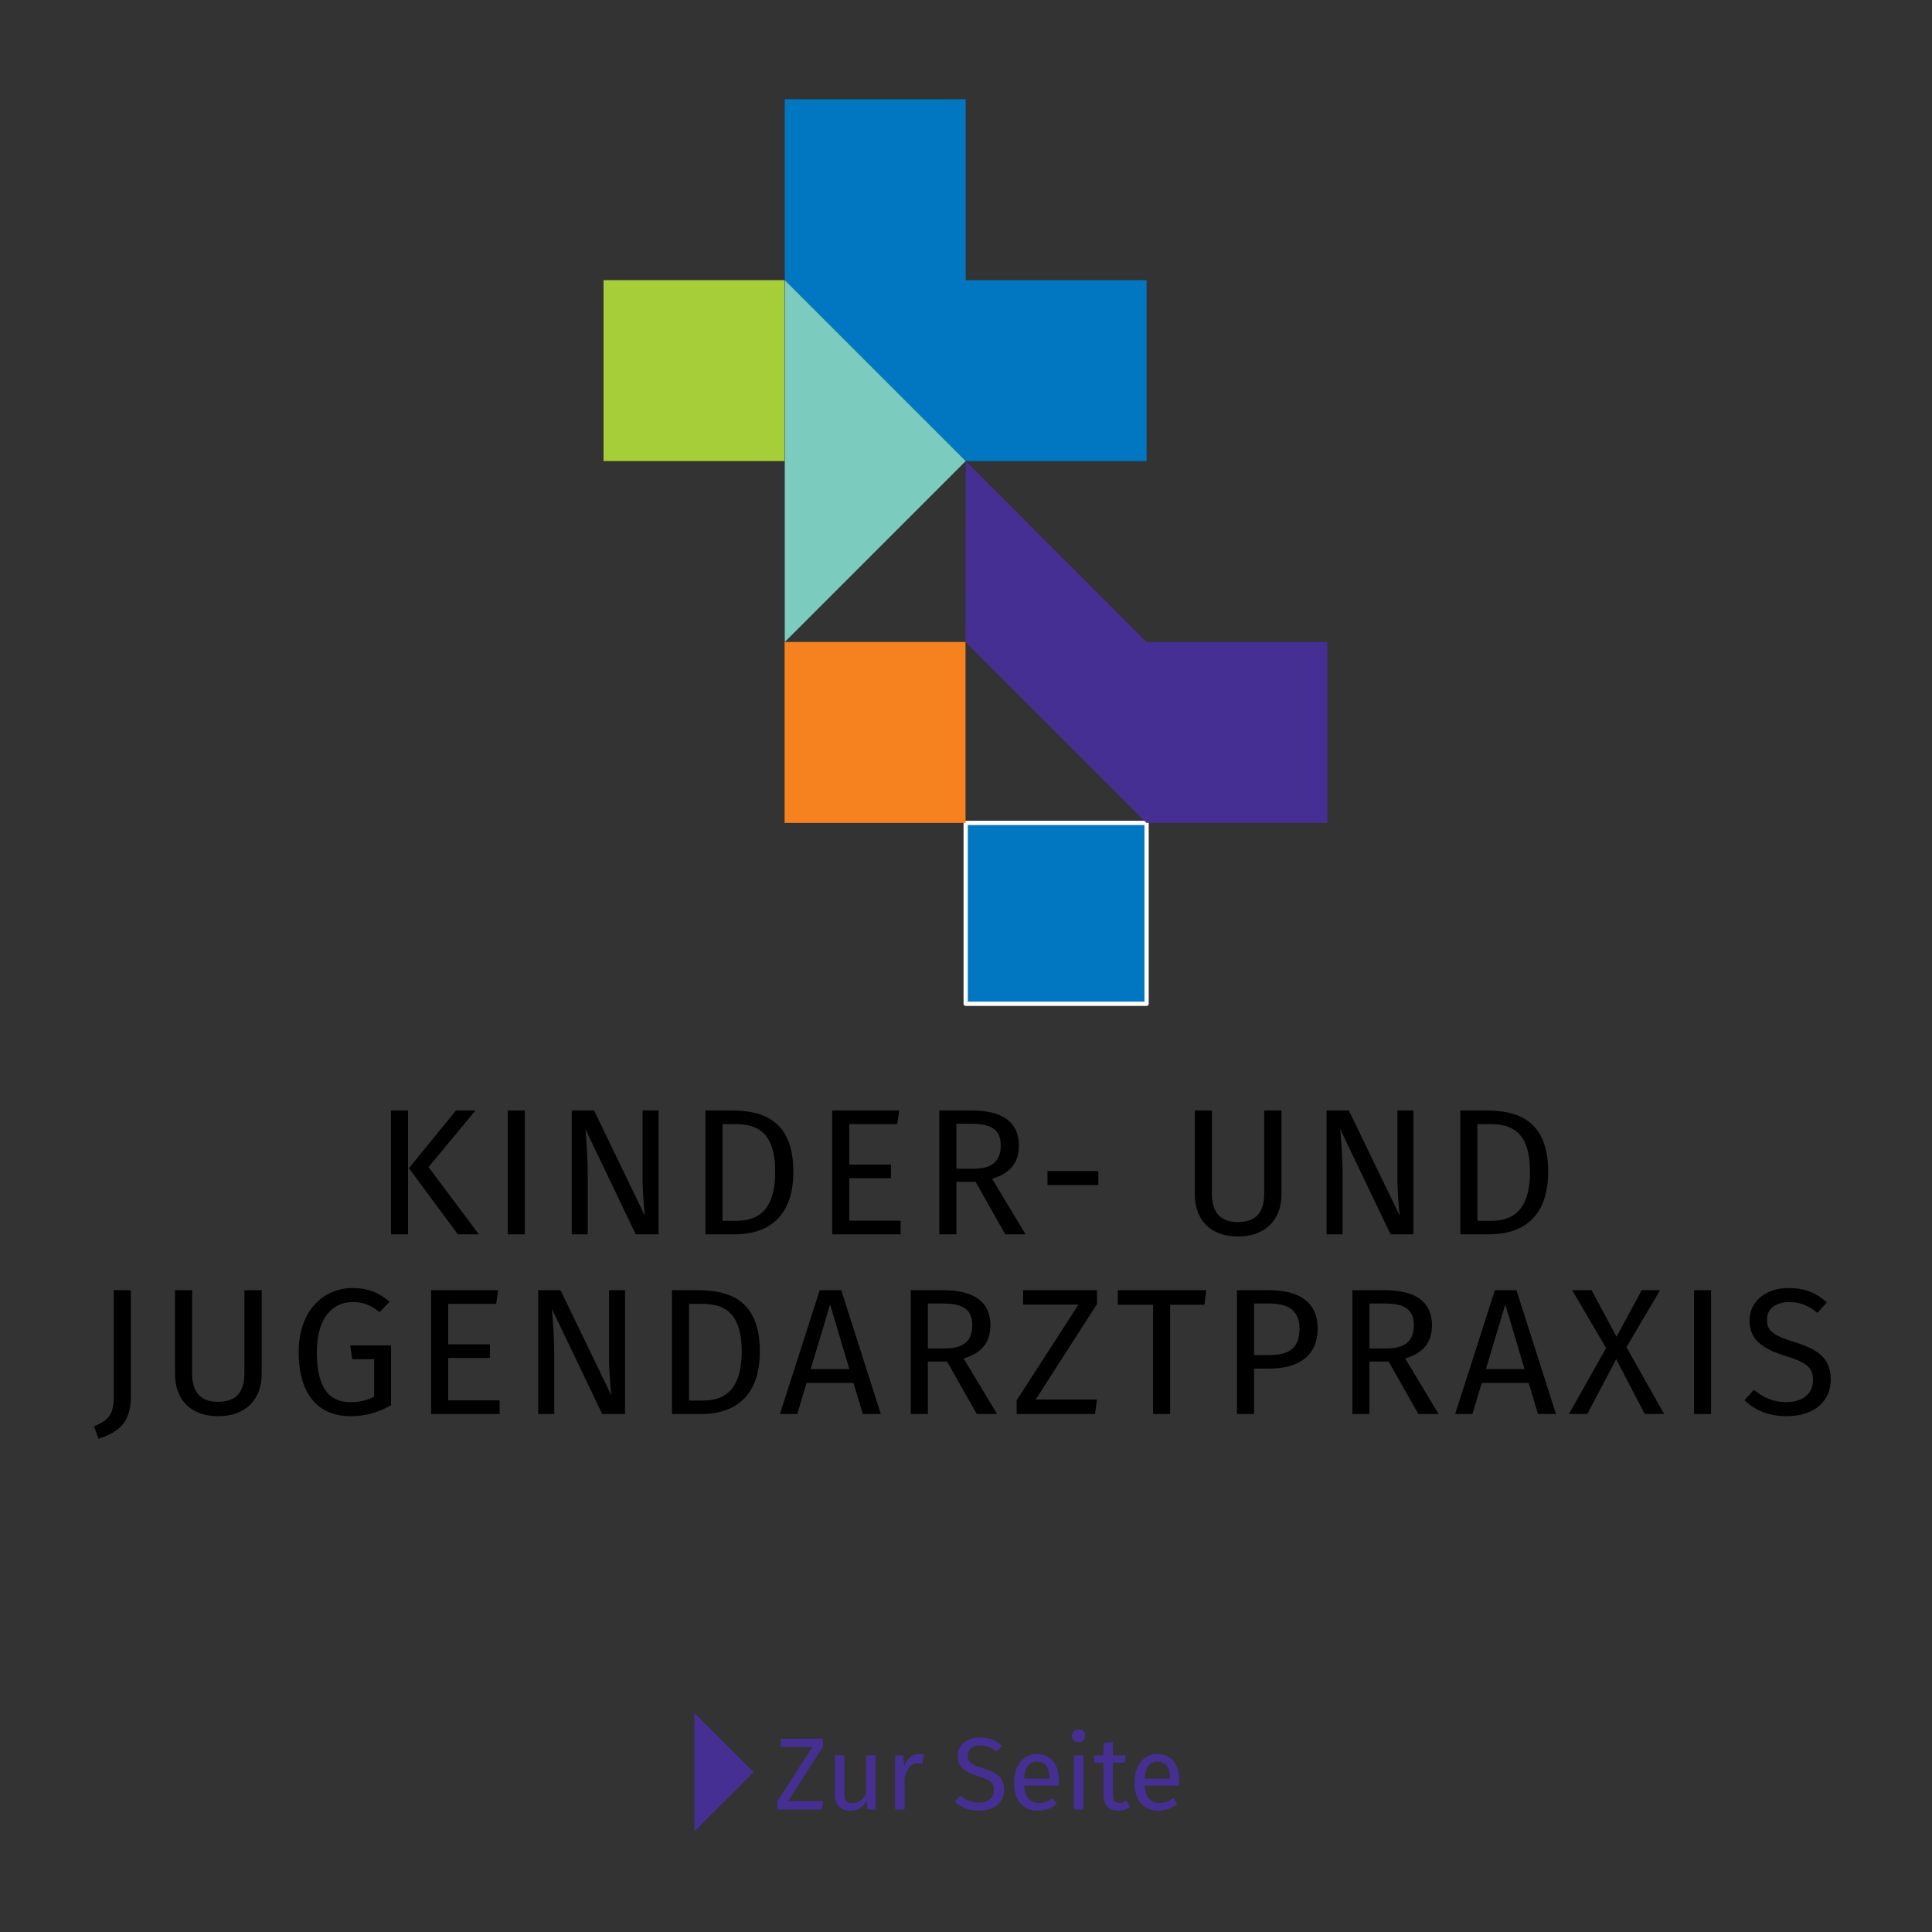 <svg xmlns="http://www.w3.org/2000/svg" xmlns:xlink="http://www.w3.org/1999/xlink" xmlns:serif="http://www.serif.com/" width="100%" height="100%" viewBox="0 0 1880 1880" xml:space="preserve" style="fill-rule:evenodd;clip-rule:evenodd;stroke-linejoin:round;stroke-miterlimit:2;"><rect x="0" y="0" width="1880" height="1880" fill="#333333" stroke="none"/>    <g id="Artboard1" transform="matrix(1.257,0,0,1.599,-36.455,-9.597)">        <rect x="29" y="6" width="1495" height="1175" style="fill:none;"></rect>        <g transform="matrix(0.795,0,0,0.625,683.107,449.245)">            <g>                <g transform="matrix(1,0,0,1,-2164.86,-196.6)">                    <g transform="matrix(175,0,0,175,1705.29,689.25)">                        <path d="M0.195,-0.689L0.1,-0.689L0.1,-0L0.195,-0L0.195,-0.689ZM0.57,-0.689L0.462,-0.689L0.2,-0.368L0.472,-0L0.589,-0L0.309,-0.374L0.57,-0.689Z" style="fill-rule:nonzero;"></path>                    </g>                    <g transform="matrix(175,0,0,175,1819.04,689.25)">                        <rect x="0.1" y="-0.689" width="0.095" height="0.689" style="fill-rule:nonzero;"></rect>                    </g>                    <g transform="matrix(175,0,0,175,1881.34,689.25)">                        <path d="M0.583,-0.689L0.494,-0.689L0.494,-0.313C0.494,-0.229 0.505,-0.119 0.507,-0.103L0.224,-0.689L0.1,-0.689L0.1,-0L0.189,-0L0.189,-0.316C0.189,-0.444 0.181,-0.528 0.176,-0.585L0.456,-0L0.583,-0L0.583,-0.689Z" style="fill-rule:nonzero;"></path>                    </g>                    <g transform="matrix(175,0,0,175,2011.54,689.25)">                        <path d="M0.244,-0.689L0.1,-0.689L0.1,-0L0.265,-0C0.414,-0 0.589,-0.067 0.589,-0.348C0.589,-0.634 0.42,-0.689 0.244,-0.689ZM0.265,-0.613C0.375,-0.613 0.488,-0.581 0.488,-0.348C0.488,-0.121 0.38,-0.075 0.272,-0.075L0.195,-0.075L0.195,-0.613L0.265,-0.613Z" style="fill-rule:nonzero;"></path>                    </g>                    <g transform="matrix(175,0,0,175,2134.92,689.25)">                        <path d="M0.473,-0.689L0.1,-0.689L0.1,-0L0.481,-0L0.481,-0.076L0.195,-0.076L0.195,-0.312L0.427,-0.312L0.427,-0.388L0.195,-0.388L0.195,-0.613L0.462,-0.613L0.473,-0.689Z" style="fill-rule:nonzero;"></path>                    </g>                    <g transform="matrix(175,0,0,175,2239.22,689.25)">                        <path d="M0.467,-0L0.58,-0L0.394,-0.309C0.493,-0.339 0.543,-0.397 0.543,-0.494C0.543,-0.623 0.453,-0.689 0.281,-0.689L0.1,-0.689L0.1,-0L0.195,-0L0.195,-0.292L0.302,-0.292L0.467,-0ZM0.195,-0.365L0.195,-0.615L0.28,-0.615C0.393,-0.615 0.442,-0.58 0.442,-0.494C0.442,-0.401 0.387,-0.365 0.291,-0.365L0.195,-0.365Z" style="fill-rule:nonzero;"></path>                    </g>                    <g transform="matrix(175,0,0,175,2351.57,689.25)">                        <rect x="0.06" y="-0.352" width="0.283" height="0.078" style="fill-rule:nonzero;"></rect>                    </g>                    <g transform="matrix(175,0,0,175,2489.82,689.25)">                        <path d="M0.572,-0.689L0.476,-0.689L0.476,-0.228C0.476,-0.121 0.429,-0.068 0.33,-0.068C0.232,-0.068 0.185,-0.121 0.185,-0.228L0.185,-0.689L0.09,-0.689L0.09,-0.221C0.09,-0.084 0.173,0.012 0.33,0.012C0.485,0.012 0.572,-0.084 0.572,-0.221L0.572,-0.689Z" style="fill-rule:nonzero;"></path>                    </g>                    <g transform="matrix(175,0,0,175,2616.34,689.25)">                        <path d="M0.583,-0.689L0.494,-0.689L0.494,-0.313C0.494,-0.229 0.505,-0.119 0.507,-0.103L0.224,-0.689L0.1,-0.689L0.1,-0L0.189,-0L0.189,-0.316C0.189,-0.444 0.181,-0.528 0.176,-0.585L0.456,-0L0.583,-0L0.583,-0.689Z" style="fill-rule:nonzero;"></path>                    </g>                    <g transform="matrix(175,0,0,175,2746.54,689.25)">                        <path d="M0.244,-0.689L0.1,-0.689L0.1,-0L0.265,-0C0.414,-0 0.589,-0.067 0.589,-0.348C0.589,-0.634 0.42,-0.689 0.244,-0.689ZM0.265,-0.613C0.375,-0.613 0.488,-0.581 0.488,-0.348C0.488,-0.121 0.38,-0.075 0.272,-0.075L0.195,-0.075L0.195,-0.613L0.265,-0.613Z" style="fill-rule:nonzero;"></path>                    </g>                    <g transform="matrix(175,0,0,175,1432.73,864.25)">                        <path d="M0.21,-0.689L0.115,-0.689L0.115,-0.1C0.115,-0.008 0.096,0.032 0.005,0.068L0.03,0.137C0.141,0.102 0.21,0.048 0.21,-0.096L0.21,-0.689Z" style="fill-rule:nonzero;"></path>                    </g>                    <g transform="matrix(175,0,0,175,1496.78,864.25)">                        <path d="M0.572,-0.689L0.476,-0.689L0.476,-0.228C0.476,-0.121 0.429,-0.068 0.33,-0.068C0.232,-0.068 0.185,-0.121 0.185,-0.228L0.185,-0.689L0.09,-0.689L0.09,-0.221C0.09,-0.084 0.173,0.012 0.33,0.012C0.485,0.012 0.572,-0.084 0.572,-0.221L0.572,-0.689Z" style="fill-rule:nonzero;"></path>                    </g>                    <g transform="matrix(175,0,0,175,1623.3,864.25)">                        <path d="M0.354,-0.701C0.195,-0.701 0.055,-0.577 0.055,-0.345C0.055,-0.107 0.166,0.012 0.344,0.012C0.432,0.012 0.504,-0.012 0.569,-0.049L0.569,-0.382L0.342,-0.382L0.353,-0.305L0.475,-0.305L0.475,-0.097C0.436,-0.075 0.39,-0.066 0.344,-0.066C0.223,-0.066 0.156,-0.147 0.156,-0.345C0.156,-0.548 0.255,-0.623 0.354,-0.623C0.416,-0.623 0.457,-0.606 0.505,-0.567L0.561,-0.625C0.502,-0.674 0.445,-0.701 0.354,-0.701Z" style="fill-rule:nonzero;"></path>                    </g>                    <g transform="matrix(175,0,0,175,1744.4,864.25)">                        <path d="M0.473,-0.689L0.1,-0.689L0.1,-0L0.481,-0L0.481,-0.076L0.195,-0.076L0.195,-0.312L0.427,-0.312L0.427,-0.388L0.195,-0.388L0.195,-0.613L0.462,-0.613L0.473,-0.689Z" style="fill-rule:nonzero;"></path>                    </g>                    <g transform="matrix(175,0,0,175,1848.7,864.25)">                        <path d="M0.583,-0.689L0.494,-0.689L0.494,-0.313C0.494,-0.229 0.505,-0.119 0.507,-0.103L0.224,-0.689L0.1,-0.689L0.1,-0L0.189,-0L0.189,-0.316C0.189,-0.444 0.181,-0.528 0.176,-0.585L0.456,-0L0.583,-0L0.583,-0.689Z" style="fill-rule:nonzero;"></path>                    </g>                    <g transform="matrix(175,0,0,175,1978.9,864.25)">                        <path d="M0.244,-0.689L0.1,-0.689L0.1,-0L0.265,-0C0.414,-0 0.589,-0.067 0.589,-0.348C0.589,-0.634 0.42,-0.689 0.244,-0.689ZM0.265,-0.613C0.375,-0.613 0.488,-0.581 0.488,-0.348C0.488,-0.121 0.38,-0.075 0.272,-0.075L0.195,-0.075L0.195,-0.613L0.265,-0.613Z" style="fill-rule:nonzero;"></path>                    </g>                    <g transform="matrix(175,0,0,175,2100.53,864.25)">                        <path d="M0.467,-0L0.567,-0L0.347,-0.689L0.227,-0.689L0.006,-0L0.102,-0L0.154,-0.173L0.415,-0.173L0.467,-0ZM0.177,-0.25L0.285,-0.61L0.392,-0.25L0.177,-0.25Z" style="fill-rule:nonzero;"></path>                    </g>                    <g transform="matrix(175,0,0,175,2211.48,864.25)">                        <path d="M0.467,-0L0.58,-0L0.394,-0.309C0.493,-0.339 0.543,-0.397 0.543,-0.494C0.543,-0.623 0.453,-0.689 0.281,-0.689L0.1,-0.689L0.1,-0L0.195,-0L0.195,-0.292L0.302,-0.292L0.467,-0ZM0.195,-0.365L0.195,-0.615L0.28,-0.615C0.393,-0.615 0.442,-0.58 0.442,-0.494C0.442,-0.401 0.387,-0.365 0.291,-0.365L0.195,-0.365Z" style="fill-rule:nonzero;"></path>                    </g>                    <g transform="matrix(175,0,0,175,2326.8,864.25)">                        <path d="M0.477,-0.689L0.066,-0.689L0.066,-0.609L0.374,-0.609L0.03,-0.076L0.03,-0L0.466,-0L0.477,-0.081L0.136,-0.081L0.477,-0.612L0.477,-0.689Z" style="fill-rule:nonzero;"></path>                    </g>                    <g transform="matrix(175,0,0,175,2427.95,864.25)">                        <path d="M0.507,-0.689L0.015,-0.689L0.015,-0.608L0.211,-0.608L0.211,-0L0.306,-0L0.306,-0.608L0.497,-0.608L0.507,-0.689Z" style="fill-rule:nonzero;"></path>                    </g>                    <g transform="matrix(175,0,0,175,2529.1,864.25)">                        <path d="M0.281,-0.689L0.1,-0.689L0.1,-0L0.195,-0L0.195,-0.253L0.282,-0.253C0.434,-0.253 0.549,-0.318 0.549,-0.476C0.549,-0.621 0.447,-0.689 0.281,-0.689ZM0.278,-0.328L0.195,-0.328L0.195,-0.615L0.28,-0.615C0.382,-0.615 0.448,-0.578 0.448,-0.475C0.448,-0.358 0.38,-0.328 0.278,-0.328Z" style="fill-rule:nonzero;"></path>                    </g>                    <g transform="matrix(175,0,0,175,2641.45,864.25)">                        <path d="M0.467,-0L0.58,-0L0.394,-0.309C0.493,-0.339 0.543,-0.397 0.543,-0.494C0.543,-0.623 0.453,-0.689 0.281,-0.689L0.1,-0.689L0.1,-0L0.195,-0L0.195,-0.292L0.302,-0.292L0.467,-0ZM0.195,-0.365L0.195,-0.615L0.28,-0.615C0.393,-0.615 0.442,-0.58 0.442,-0.494C0.442,-0.401 0.387,-0.365 0.291,-0.365L0.195,-0.365Z" style="fill-rule:nonzero;"></path>                    </g>                    <g transform="matrix(175,0,0,175,2758,864.25)">                        <path d="M0.467,-0L0.567,-0L0.347,-0.689L0.227,-0.689L0.006,-0L0.102,-0L0.154,-0.173L0.415,-0.173L0.467,-0ZM0.177,-0.25L0.285,-0.61L0.392,-0.25L0.177,-0.25Z" style="fill-rule:nonzero;"></path>                    </g>                    <g transform="matrix(175,0,0,175,2868.95,864.25)">                        <path d="M0.325,-0.372L0.512,-0.689L0.41,-0.689L0.27,-0.43L0.131,-0.689L0.023,-0.689L0.212,-0.367L0.005,-0L0.107,-0L0.268,-0.305L0.427,-0L0.535,-0L0.325,-0.372Z" style="fill-rule:nonzero;"></path>                    </g>                    <g transform="matrix(175,0,0,175,2974.13,864.25)">                        <rect x="0.1" y="-0.689" width="0.095" height="0.689" style="fill-rule:nonzero;"></rect>                    </g>                    <g transform="matrix(175,0,0,175,3036.43,864.25)">                        <path d="M0.27,-0.701C0.143,-0.701 0.053,-0.627 0.053,-0.521C0.053,-0.414 0.123,-0.363 0.257,-0.322C0.374,-0.286 0.406,-0.256 0.406,-0.189C0.406,-0.106 0.339,-0.066 0.258,-0.066C0.183,-0.066 0.129,-0.093 0.077,-0.135L0.025,-0.077C0.082,-0.021 0.16,0.012 0.259,0.012C0.414,0.012 0.505,-0.072 0.505,-0.192C0.505,-0.324 0.411,-0.367 0.301,-0.401C0.177,-0.439 0.15,-0.467 0.15,-0.525C0.15,-0.591 0.205,-0.623 0.274,-0.623C0.331,-0.623 0.379,-0.605 0.431,-0.563L0.483,-0.621C0.425,-0.673 0.365,-0.701 0.27,-0.701Z" style="fill-rule:nonzero;"></path>                    </g>                </g>                <g transform="matrix(1,0,0,1,-88.173,0)">                    <g transform="matrix(1,0,0,1,-1221.86,419.675)">                        <g transform="matrix(100,0,0,100,1241,633)">                            <path d="M0.477,-0.689L0.066,-0.689L0.066,-0.609L0.374,-0.609L0.03,-0.076L0.03,-0L0.466,-0L0.477,-0.081L0.136,-0.081L0.477,-0.612L0.477,-0.689Z" style="fill:rgb(70,47,146);fill-rule:nonzero;"></path>                        </g>                        <g transform="matrix(100,0,0,100,1291.2,633)">                            <path d="M0.487,-0.527L0.395,-0.527L0.395,-0.151C0.363,-0.098 0.32,-0.06 0.263,-0.06C0.206,-0.06 0.182,-0.087 0.182,-0.159L0.182,-0.527L0.09,-0.527L0.09,-0.149C0.09,-0.046 0.145,0.012 0.237,0.012C0.312,0.012 0.361,-0.018 0.401,-0.082L0.408,-0L0.487,-0L0.487,-0.527Z" style="fill:rgb(70,47,146);fill-rule:nonzero;"></path>                        </g>                        <g transform="matrix(100,0,0,100,1349.4,633)">                            <path d="M0.324,-0.539C0.26,-0.539 0.211,-0.499 0.183,-0.42L0.174,-0.527L0.095,-0.527L0.095,-0L0.187,-0L0.187,-0.301C0.209,-0.402 0.247,-0.449 0.313,-0.449C0.332,-0.449 0.343,-0.447 0.359,-0.443L0.376,-0.533C0.36,-0.537 0.341,-0.539 0.324,-0.539Z" style="fill:rgb(70,47,146);fill-rule:nonzero;"></path>                        </g>                        <g transform="matrix(100,0,0,100,1414.5,633)">                            <path d="M0.27,-0.701C0.143,-0.701 0.053,-0.627 0.053,-0.521C0.053,-0.414 0.123,-0.363 0.257,-0.322C0.374,-0.286 0.406,-0.256 0.406,-0.189C0.406,-0.106 0.339,-0.066 0.258,-0.066C0.183,-0.066 0.129,-0.093 0.077,-0.135L0.025,-0.077C0.082,-0.021 0.16,0.012 0.259,0.012C0.414,0.012 0.505,-0.072 0.505,-0.192C0.505,-0.324 0.411,-0.367 0.301,-0.401C0.177,-0.439 0.15,-0.467 0.15,-0.525C0.15,-0.591 0.205,-0.623 0.274,-0.623C0.331,-0.623 0.379,-0.605 0.431,-0.563L0.483,-0.621C0.425,-0.673 0.365,-0.701 0.27,-0.701Z" style="fill:rgb(70,47,146);fill-rule:nonzero;"></path>                        </g>                        <g transform="matrix(100,0,0,100,1469,633)">                            <path d="M0.493,-0.279C0.493,-0.44 0.418,-0.539 0.276,-0.539C0.14,-0.539 0.057,-0.422 0.057,-0.258C0.057,-0.091 0.143,0.012 0.29,0.012C0.363,0.012 0.422,-0.013 0.474,-0.054L0.434,-0.109C0.388,-0.077 0.349,-0.063 0.297,-0.063C0.221,-0.063 0.164,-0.11 0.155,-0.232L0.491,-0.232C0.492,-0.244 0.493,-0.261 0.493,-0.279ZM0.402,-0.3L0.155,-0.3C0.162,-0.417 0.208,-0.466 0.278,-0.466C0.361,-0.466 0.402,-0.409 0.402,-0.306L0.402,-0.3Z" style="fill:rgb(70,47,146);fill-rule:nonzero;"></path>                        </g>                        <g transform="matrix(100,0,0,100,1523.5,633)">                            <path d="M0.14,-0.78C0.102,-0.78 0.076,-0.753 0.076,-0.717C0.076,-0.682 0.102,-0.655 0.14,-0.655C0.179,-0.655 0.205,-0.682 0.205,-0.717C0.205,-0.753 0.179,-0.78 0.14,-0.78ZM0.187,-0.527L0.095,-0.527L0.095,-0L0.187,-0L0.187,-0.527Z" style="fill:rgb(70,47,146);fill-rule:nonzero;"></path>                        </g>                        <g transform="matrix(100,0,0,100,1551.7,633)">                            <path d="M0.326,-0.085C0.3,-0.071 0.279,-0.064 0.256,-0.064C0.21,-0.064 0.193,-0.089 0.193,-0.142L0.193,-0.456L0.308,-0.456L0.318,-0.527L0.193,-0.527L0.193,-0.657L0.101,-0.646L0.101,-0.527L0.009,-0.527L0.009,-0.456L0.101,-0.456L0.101,-0.138C0.101,-0.04 0.154,0.012 0.243,0.012C0.288,0.012 0.326,-0 0.361,-0.024L0.326,-0.085Z" style="fill:rgb(70,47,146);fill-rule:nonzero;"></path>                        </g>                        <g transform="matrix(100,0,0,100,1586.3,633)">                            <path d="M0.493,-0.279C0.493,-0.44 0.418,-0.539 0.276,-0.539C0.14,-0.539 0.057,-0.422 0.057,-0.258C0.057,-0.091 0.143,0.012 0.29,0.012C0.363,0.012 0.422,-0.013 0.474,-0.054L0.434,-0.109C0.388,-0.077 0.349,-0.063 0.297,-0.063C0.221,-0.063 0.164,-0.11 0.155,-0.232L0.491,-0.232C0.492,-0.244 0.493,-0.261 0.493,-0.279ZM0.402,-0.3L0.155,-0.3C0.162,-0.417 0.208,-0.466 0.278,-0.466C0.361,-0.466 0.402,-0.409 0.402,-0.306L0.402,-0.3Z" style="fill:rgb(70,47,146);fill-rule:nonzero;"></path>                        </g>                    </g>                    <g transform="matrix(1.272,0,0,1.272,-276.143,823.096)">                        <path d="M171.13,197.292L171.13,106.583L216.484,151.937L171.13,197.292Z" style="fill:rgb(70,47,146);fill-rule:nonzero;"></path>                    </g>                </g>                <g>                    <g transform="matrix(3.884,0,0,3.884,-723.263,-850.379)">                        <rect x="216.484" y="242.646" width="45.354" height="45.354" style="fill:rgb(0,119,192);fill-rule:nonzero;stroke:white;stroke-width:1.07px;"></rect>                    </g>                    <g transform="matrix(3.884,0,0,3.884,-723.263,-850.379)">                        <rect x="125.688" y="106.583" width="45.355" height="45.354" style="fill:rgb(166,206,56);fill-rule:nonzero;"></rect>                    </g>                    <g transform="matrix(3.884,0,0,3.884,-723.263,-850.379)">                        <path d="M216.484,106.583L216.484,61.229L171.13,61.229L171.13,106.583L216.484,151.937M216.484,106.583L261.838,106.583L261.838,151.937L216.484,151.937" style="fill:rgb(0,119,192);fill-rule:nonzero;"></path>                    </g>                    <g transform="matrix(3.884,0,0,3.884,-723.263,-850.379)">                        <path d="M171.13,197.292L171.13,106.583L216.484,151.937L171.13,197.292Z" style="fill:rgb(123,204,191);fill-rule:nonzero;"></path>                    </g>                    <g transform="matrix(3.884,0,0,3.884,-723.263,-850.379)">                        <rect x="171.086" y="197.292" width="45.355" height="45.354" style="fill:rgb(245,130,31);fill-rule:nonzero;"></rect>                    </g>                    <g transform="matrix(3.884,0,0,3.884,-723.263,-850.379)">                        <path d="M261.816,242.646L216.441,197.292L216.484,151.937L261.816,197.292L307.149,197.292L307.149,242.646L261.816,242.646Z" style="fill:rgb(70,47,146);fill-rule:nonzero;"></path>                    </g>                </g>            </g>        </g>    </g></svg>